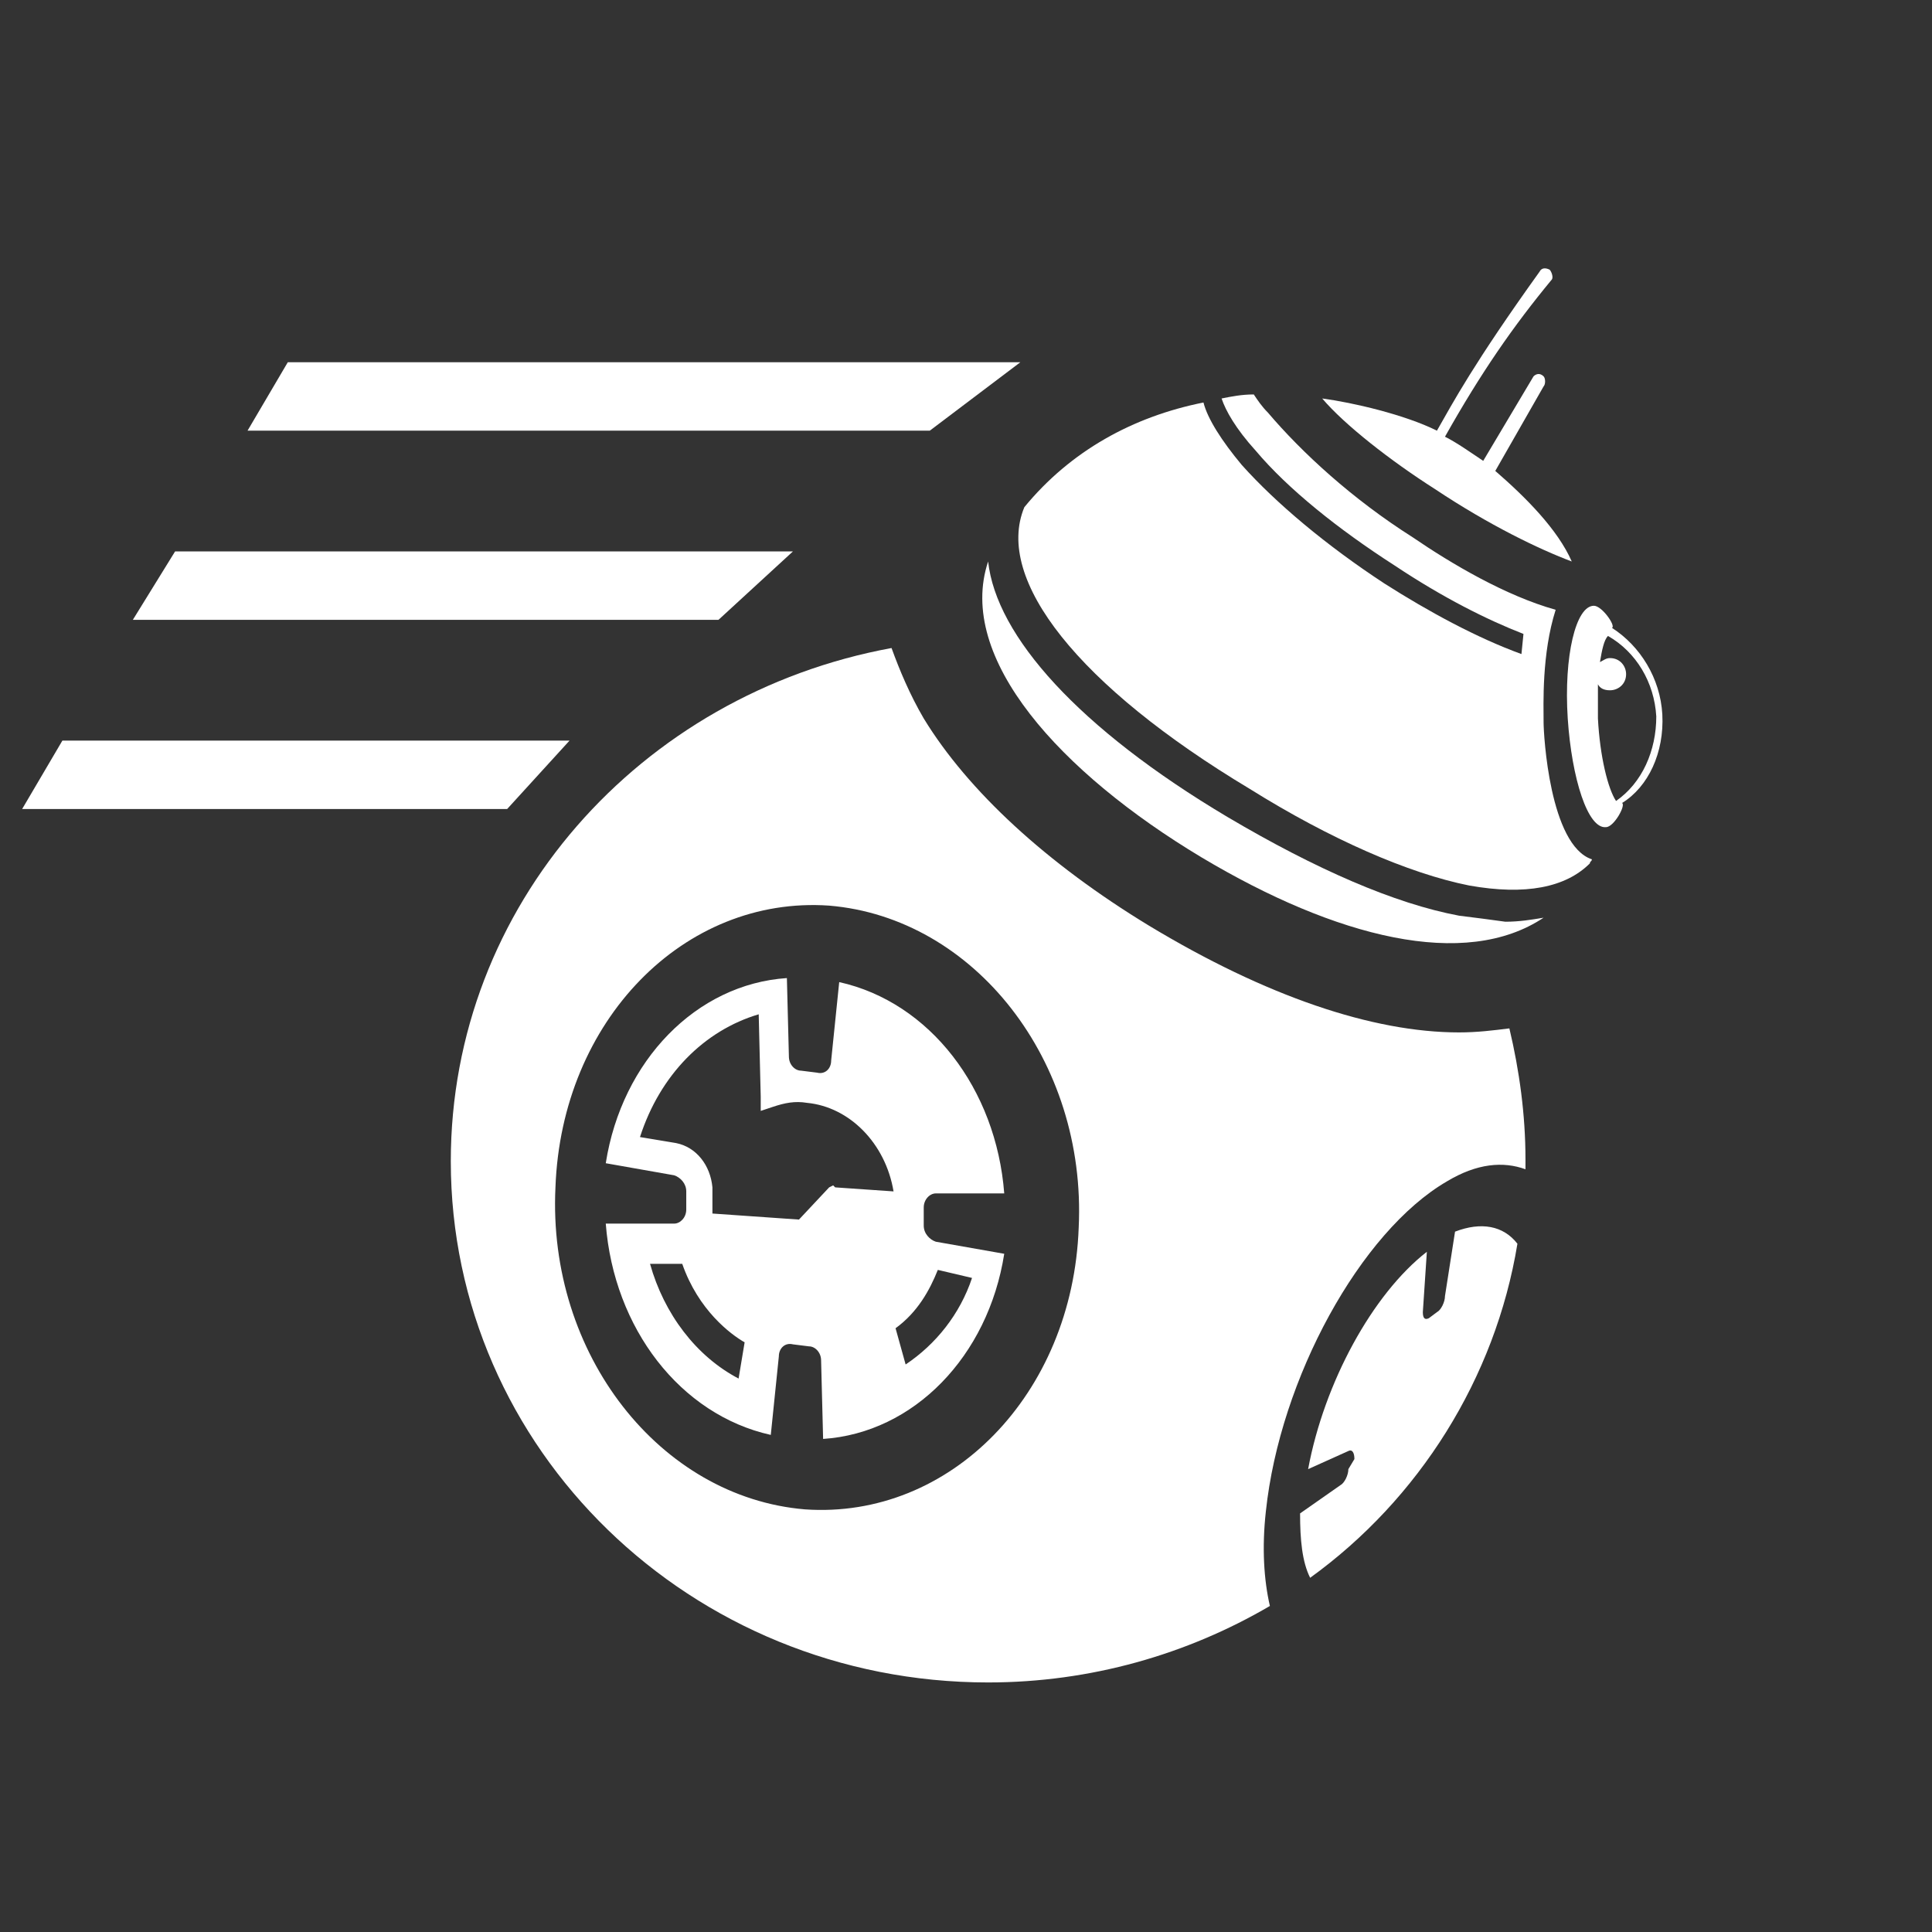 ﻿<?xml version="1.0" encoding="UTF-8" standalone="no"?>
<!DOCTYPE svg PUBLIC "-//W3C//DTD SVG 20010904//EN" "http://www.w3.org/TR/2001/REC-SVG-20010904/DTD/svg10.dtd">
<svg version="1.1" id="Frosty Editor v1.0.5.3" xmlns="http://www.w3.org/2000/svg" d1p1:xlink="http://www.w3.org/1999/xlink" viewBox="0 0 96 96" xmlns:d1p1="xmlns">
  <rect x="0" y="0" width="96" height="96" fill="#333333" stroke="none"/>
  <path stroke="none" fill="#ffffffff" d="M 50.700,18.000 C 38.567,18.000 26.433,18.000 14.300,18.000 13.633,19.133 12.967,20.267 12.300,21.400 23.600,21.400 34.900,21.400 46.200,21.400 47.700,20.267 49.200,19.133 50.700,18.000 Z " />
  <path stroke="none" fill="#ffffffff" d="M 39.400,27.400 C 29.167,27.400 18.933,27.400 8.700,27.400 8.000,28.533 7.300,29.667 6.600,30.800 16.300,30.800 26.000,30.800 35.700,30.800 36.933,29.667 38.167,28.533 39.400,27.400 Z " />
  <path stroke="none" fill="#ffffffff" d="M 28.300,36.800 C 19.900,36.800 11.500,36.800 3.100,36.800 2.433,37.933 1.767,39.067 1.100,40.200 9.133,40.200 17.167,40.200 25.200,40.200 26.233,39.067 27.267,37.933 28.300,36.800 Z " />
  <path stroke="none" fill="#ffffffff" d="M 72.500,45.500 C 69.300,44.900 65.400,43.200 61.000,40.600 53.600,36.200 49.500,31.600 49.100,27.900 47.500,32.700 52.700,38.400 59.700,42.600 66.400,46.600 72.800,48.200 76.700,45.600 76.100,45.700 75.500,45.800 74.800,45.800 74.100,45.700 73.300,45.600 72.500,45.500 72.500,45.500 72.500,45.500 72.500,45.500 Z " />
  <path stroke="none" fill="#ffffffff" d="M 80.300,39.800 C 79.900,39.200 79.500,37.600 79.400,35.700 79.400,35.100 79.400,34.500 79.400,34.000 79.500,34.200 79.700,34.300 80.000,34.300 80.400,34.300 80.800,34.000 80.800,33.500 80.800,33.100 80.500,32.700 80.000,32.700 79.800,32.700 79.700,32.800 79.500,32.900 79.600,32.300 79.700,31.800 79.900,31.600 81.300,32.400 82.200,33.900 82.300,35.600 82.300,37.300 81.600,38.900 80.300,39.800 80.300,39.800 80.300,39.800 80.300,39.800 Z M 82.600,35.500 C 82.500,33.700 81.500,32.100 80.100,31.200 80.300,31.100 79.600,30.100 79.200,30.100 78.300,30.100 77.700,32.600 77.900,35.700 78.100,38.700 78.900,41.200 79.800,41.100 80.200,41.100 80.800,40.000 80.600,39.900 81.900,39.100 82.700,37.400 82.600,35.500 82.600,35.500 82.600,35.500 82.600,35.500 Z " />
  <path stroke="none" fill="#ffffffff" d="M 46.600,63.100 C 47.167,63.233 47.733,63.367 48.300,63.500 47.700,65.300 46.500,66.800 45.000,67.800 44.833,67.200 44.667,66.600 44.500,66.000 45.600,65.200 46.200,64.100 46.600,63.100 46.600,63.100 46.600,63.100 46.600,63.100 Z M 41.400,58.900 C 41.333,58.933 41.267,58.967 41.200,59.000 40.700,59.533 40.200,60.067 39.700,60.600 38.267,60.500 36.833,60.400 35.400,60.300 35.400,59.967 35.400,59.633 35.400,59.300 35.400,59.200 35.400,59.100 35.400,59.000 35.300,57.900 34.600,57.000 33.600,56.800 33.000,56.700 32.400,56.600 31.800,56.500 32.800,53.400 35.000,51.200 37.700,50.400 37.733,51.767 37.767,53.133 37.800,54.500 37.800,54.733 37.800,54.967 37.800,55.200 38.000,55.133 38.200,55.067 38.400,55.000 39.000,54.800 39.500,54.700 40.100,54.800 42.200,55.000 44.000,56.800 44.400,59.200 43.433,59.133 42.467,59.067 41.500,59.000 41.467,58.967 41.433,58.933 41.400,58.900 41.400,58.900 41.400,58.900 41.400,58.900 Z M 36.700,68.500 C 34.600,67.400 33.000,65.300 32.300,62.800 32.833,62.800 33.367,62.800 33.900,62.800 34.700,65.100 36.300,66.300 37.000,66.700 36.900,67.300 36.800,67.900 36.700,68.500 36.700,68.500 36.700,68.500 36.700,68.500 Z M 46.500,59.300 C 47.633,59.300 48.767,59.300 49.900,59.300 49.500,54.100 46.200,49.800 41.700,48.800 41.567,50.100 41.433,51.400 41.300,52.700 41.300,53.100 41.000,53.400 40.600,53.300 40.333,53.267 40.067,53.233 39.800,53.200 39.500,53.200 39.200,52.900 39.200,52.500 39.167,51.200 39.133,49.900 39.100,48.600 34.600,48.900 30.900,52.700 30.100,57.800 31.233,58.000 32.367,58.200 33.500,58.400 33.800,58.500 34.100,58.800 34.100,59.200 34.100,59.500 34.100,59.800 34.100,60.100 34.100,60.500 33.800,60.800 33.500,60.800 32.367,60.800 31.233,60.800 30.100,60.800 30.500,66.000 33.800,70.300 38.300,71.300 38.433,70.000 38.567,68.700 38.700,67.400 38.700,67.000 39.000,66.700 39.400,66.800 39.667,66.833 39.933,66.867 40.200,66.900 40.500,66.900 40.800,67.200 40.800,67.600 40.833,68.900 40.867,70.200 40.900,71.500 45.400,71.200 49.100,67.400 49.900,62.300 48.767,62.100 47.633,61.900 46.500,61.700 46.200,61.600 45.900,61.300 45.900,60.900 45.900,60.600 45.900,60.300 45.900,60.000 45.900,59.600 46.200,59.300 46.500,59.300 46.500,59.300 46.500,59.300 46.500,59.300 Z " />
  <path stroke="none" fill="#ffffffff" d="M 76.700,35.900 C 76.700,35.000 76.600,32.500 77.300,30.300 74.800,29.600 72.100,28.000 70.200,26.700 67.200,24.800 64.700,22.500 63.000,20.500 62.700,20.200 62.500,19.900 62.300,19.600 61.700,19.600 61.200,19.700 60.700,19.800 60.900,20.400 61.400,21.300 62.400,22.400 64.000,24.300 66.500,26.300 69.300,28.100 71.700,29.700 73.900,30.800 75.700,31.500 75.667,31.833 75.633,32.167 75.600,32.500 73.400,31.700 71.000,30.400 68.800,29.000 65.900,27.100 63.400,25.000 61.700,23.100 60.700,21.900 60.000,20.800 59.800,20.000 56.300,20.700 53.200,22.400 50.900,25.200 49.400,28.800 53.600,34.100 62.100,39.200 66.100,41.700 70.000,43.400 73.000,44.000 75.800,44.500 77.800,44.100 79.000,42.900 79.000,42.800 79.100,42.800 79.100,42.700 79.100,42.700 79.100,42.700 79.100,42.700 77.000,42.000 76.700,36.500 76.700,35.900 76.700,35.900 76.700,35.900 76.700,35.900 Z " />
  <path stroke="none" fill="#ffffffff" d="M 75.400,61.800 C 74.700,60.900 73.600,60.700 72.300,61.200 72.133,62.267 71.967,63.333 71.800,64.400 71.800,64.700 71.600,65.100 71.400,65.200 71.267,65.300 71.133,65.400 71.000,65.500 70.800,65.600 70.700,65.500 70.700,65.200 70.767,64.200 70.833,63.200 70.900,62.200 68.200,64.300 65.800,68.700 65.000,73.000 65.667,72.700 66.333,72.400 67.000,72.100 67.200,72.000 67.300,72.200 67.300,72.500 67.200,72.667 67.100,72.833 67.000,73.000 67.000,73.300 66.800,73.700 66.600,73.800 65.933,74.267 65.267,74.733 64.600,75.200 64.600,76.500 64.700,77.600 65.100,78.400 70.500,74.500 74.300,68.500 75.400,61.800 75.400,61.800 75.400,61.800 75.400,61.800 Z " />
  <path stroke="none" fill="#ffffffff" d="M 40.000,75.000 C 32.800,74.400 27.200,67.300 27.600,59.000 27.900,50.700 34.000,44.500 41.200,45.000 48.400,45.600 54.000,52.700 53.600,61.000 53.300,69.300 47.200,75.500 40.000,75.000 40.000,75.000 40.000,75.000 40.000,75.000 Z M 62.900,75.100 C 63.600,68.500 67.600,61.200 71.900,58.700 73.400,57.800 74.700,57.700 75.800,58.100 75.800,57.900 75.800,57.800 75.800,57.600 75.800,55.400 75.500,53.200 75.000,51.100 74.200,51.200 73.400,51.300 72.500,51.300 68.200,51.300 62.900,49.500 57.100,46.000 52.000,42.900 48.100,39.300 45.900,35.700 45.200,34.500 44.700,33.300 44.300,32.200 31.800,34.500 22.400,45.000 22.400,57.700 22.400,72.000 34.300,83.600 49.100,83.600 54.200,83.600 59.000,82.200 63.100,79.800 62.800,78.500 62.700,76.900 62.900,75.100 62.900,75.100 62.900,75.100 62.900,75.100 Z " />
  <path stroke="none" fill="#ffffffff" d="M 71.800,21.700 C 72.400,22.000 73.100,22.500 73.700,22.900 74.533,21.500 75.367,20.100 76.200,18.700 76.300,18.600 76.500,18.500 76.700,18.700 76.800,18.800 76.800,19.100 76.700,19.200 75.900,20.600 75.100,22.000 74.300,23.400 75.800,24.700 77.400,26.300 78.100,27.900 76.500,27.300 74.000,26.100 71.300,24.300 69.100,22.900 66.800,21.100 65.700,19.800 67.200,20.000 69.800,20.600 71.400,21.400 72.200,20.000 73.200,18.100 76.500,13.500 76.600,13.300 76.800,13.300 77.000,13.400 77.100,13.500 77.200,13.800 77.100,13.900 75.200,16.200 73.600,18.500 71.800,21.700 71.800,21.700 71.800,21.700 71.800,21.700 Z " />
</svg>